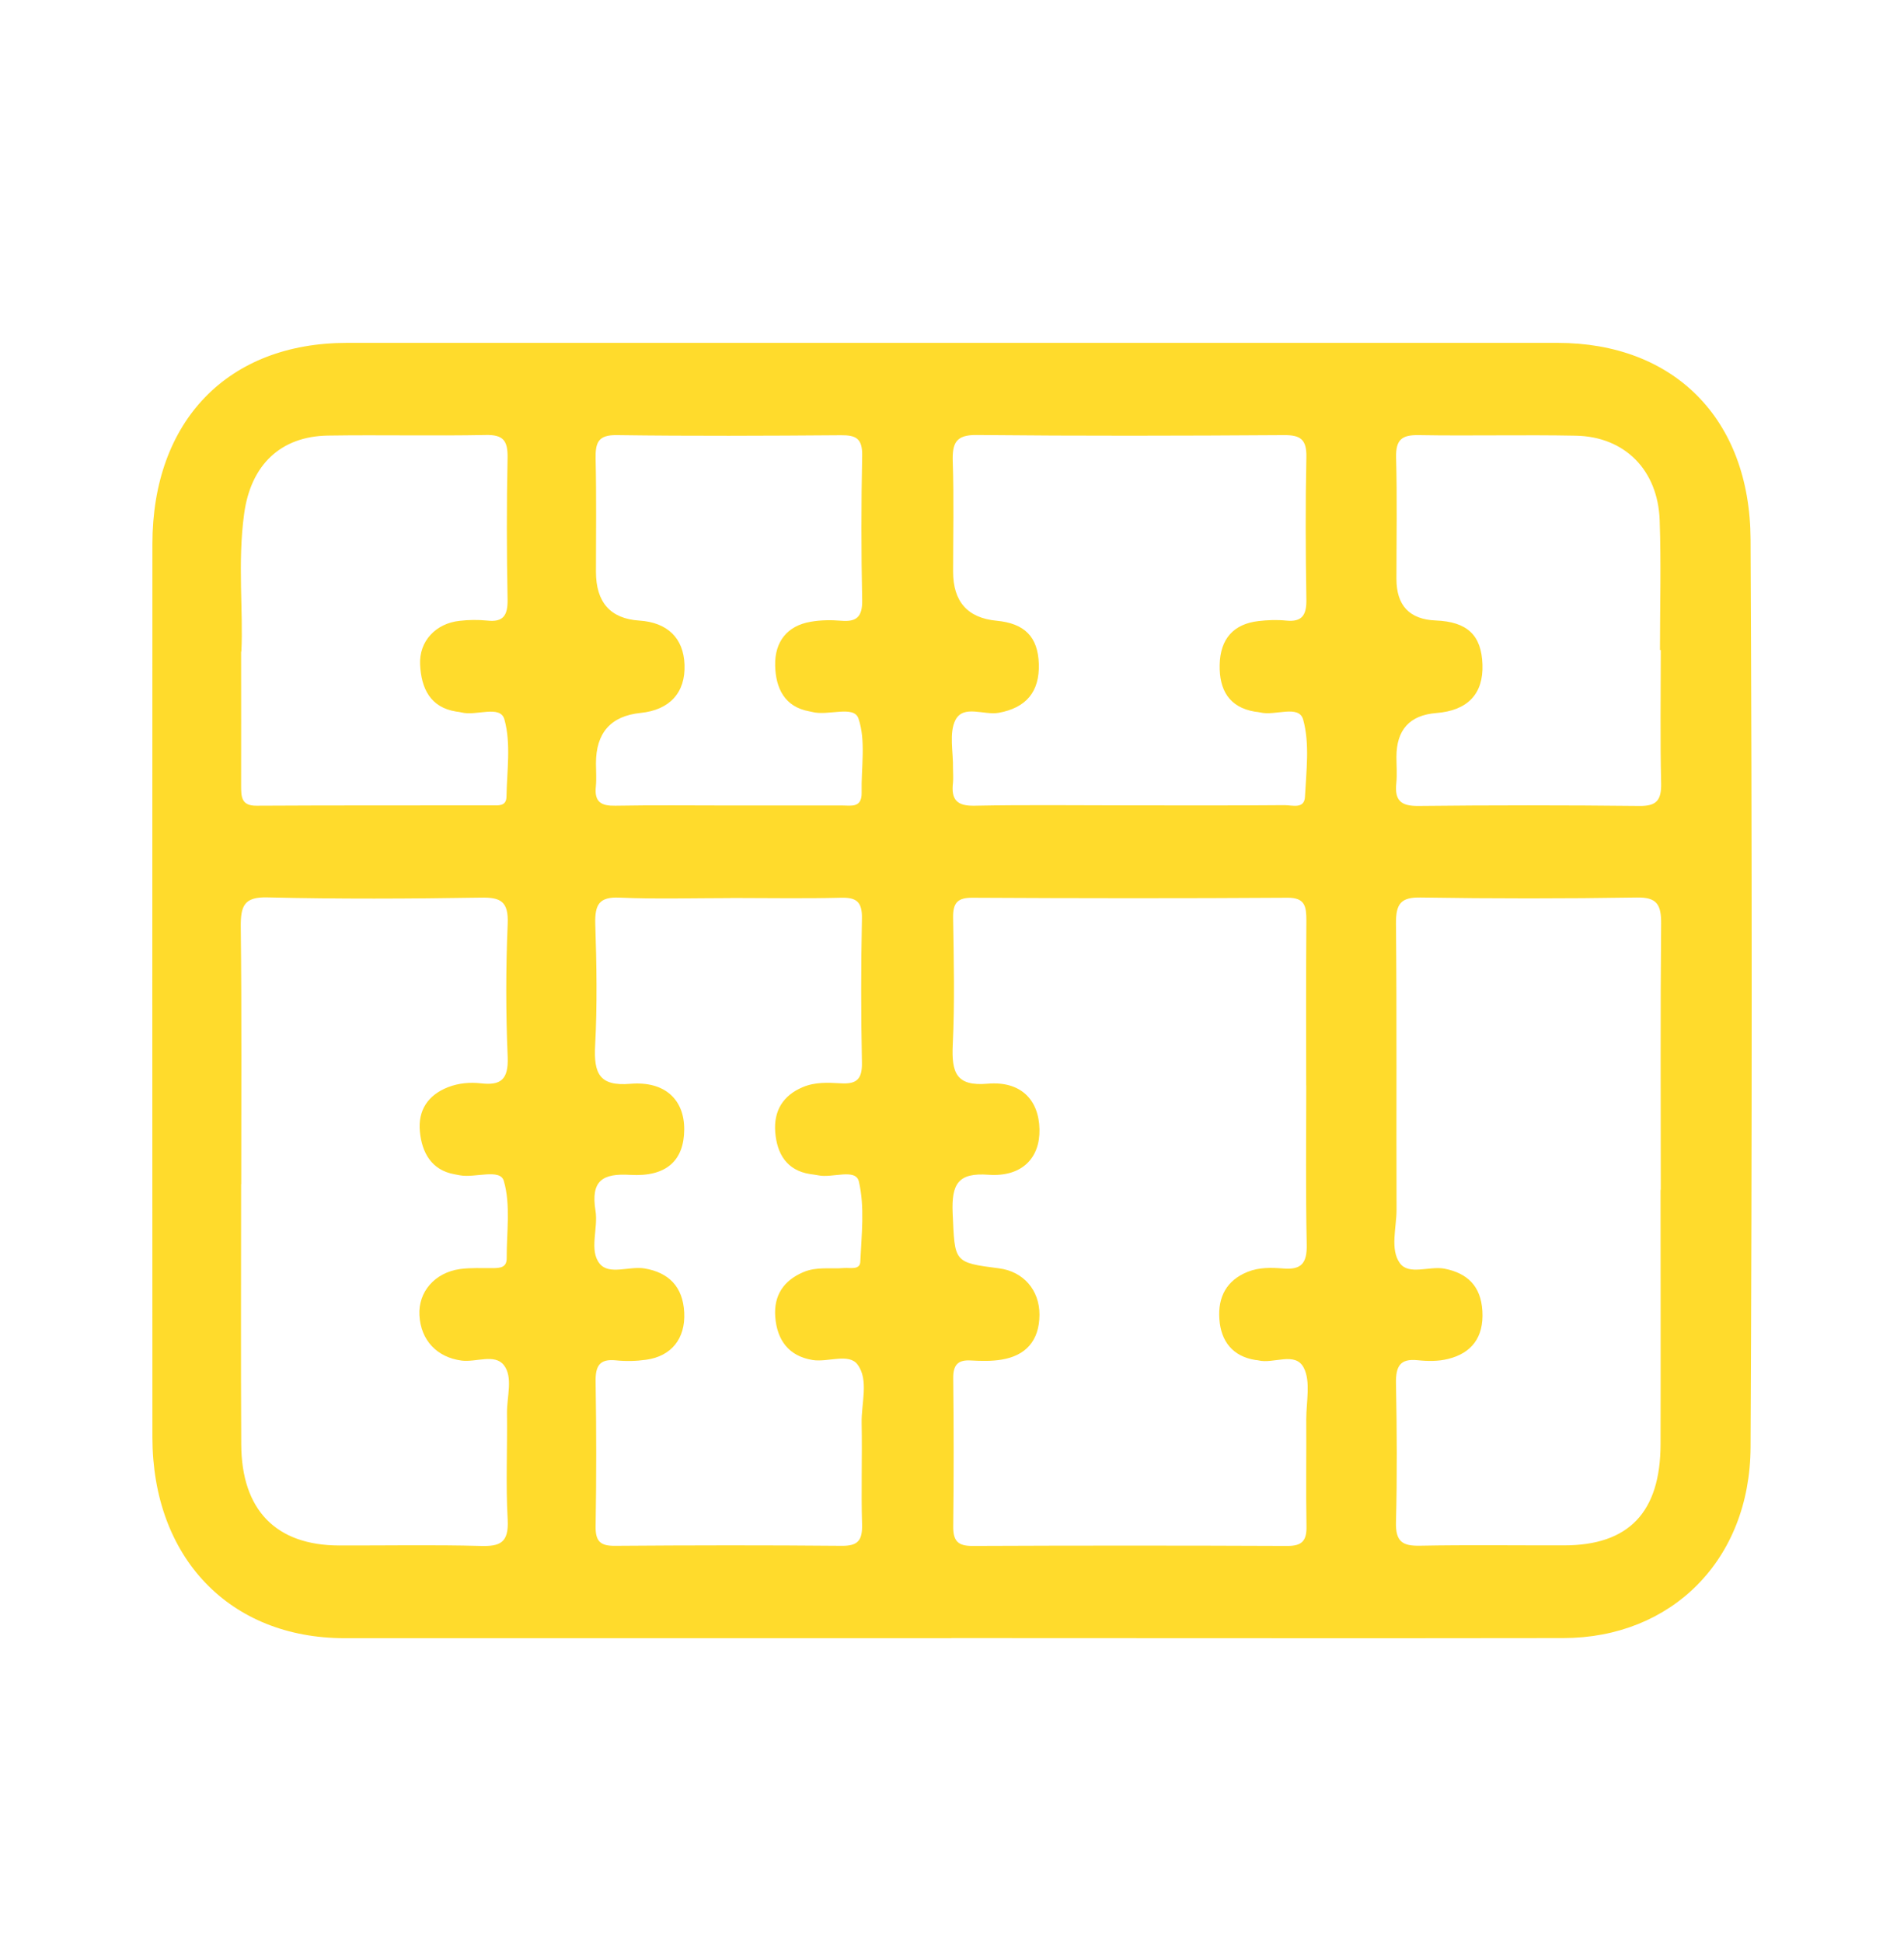 <svg xmlns="http://www.w3.org/2000/svg" width="50" height="51" viewBox="0 0 50 51" fill="none"><mask id="mask0_375_1213" style="mask-type:alpha" maskUnits="userSpaceOnUse" x="0" y="0" width="50" height="51"><rect y="0.871" width="50" height="50" fill="#D9D9D9"></rect></mask><g mask="url(#mask0_375_1213)"><path d="M24.983 42.999C19.672 42.999 14.36 42.999 9.049 42.999C6.034 42.999 4.005 40.889 4.002 37.725C3.999 29.909 3.999 22.093 4.002 14.28C4.005 11.04 5.99 9 9.111 9C19.707 9 30.307 9 40.904 9C43.943 9 45.957 10.979 45.971 14.161C46.01 22.102 46.01 30.046 45.971 37.987C45.957 40.95 43.893 42.99 41.061 42.996C35.702 43.005 30.342 42.996 24.983 42.996V42.999ZM34.301 28.49C34.301 27.05 34.295 25.61 34.306 24.169C34.306 23.795 34.274 23.561 33.813 23.564C31.052 23.582 28.29 23.579 25.528 23.564C25.146 23.564 25.023 23.698 25.029 24.087C25.047 25.199 25.073 26.313 25.02 27.421C24.985 28.158 25.111 28.518 25.937 28.445C26.804 28.371 27.28 28.865 27.297 29.638C27.315 30.399 26.833 30.899 25.955 30.835C25.163 30.777 24.985 31.072 25.017 31.84C25.076 33.134 25.032 33.137 26.238 33.292C26.871 33.374 27.3 33.858 27.297 34.513C27.292 35.201 26.93 35.585 26.299 35.688C26.039 35.731 25.768 35.725 25.502 35.71C25.163 35.688 25.026 35.816 25.032 36.185C25.047 37.473 25.047 38.761 25.032 40.052C25.026 40.441 25.149 40.578 25.528 40.578C28.29 40.566 31.052 40.566 33.813 40.578C34.196 40.578 34.318 40.438 34.309 40.052C34.292 39.117 34.309 38.182 34.303 37.247C34.303 36.794 34.423 36.264 34.239 35.904C34.014 35.463 33.445 35.81 33.039 35.706C33.016 35.7 32.993 35.7 32.967 35.697C32.377 35.603 32.062 35.213 32.021 34.623C31.98 34.047 32.208 33.606 32.765 33.383C33.075 33.261 33.387 33.271 33.696 33.295C34.166 33.335 34.327 33.167 34.315 32.662C34.286 31.273 34.303 29.882 34.303 28.493L34.301 28.49ZM43.613 31.234C43.613 28.907 43.601 26.581 43.622 24.252C43.627 23.74 43.511 23.548 42.982 23.558C41.091 23.588 39.199 23.588 37.307 23.558C36.794 23.548 36.654 23.716 36.659 24.24C36.683 26.742 36.665 29.248 36.674 31.751C36.674 32.226 36.499 32.793 36.761 33.155C37.001 33.484 37.538 33.222 37.938 33.301C38.531 33.42 38.89 33.752 38.928 34.413C38.968 35.104 38.644 35.518 38.026 35.67C37.772 35.734 37.491 35.731 37.228 35.703C36.77 35.655 36.651 35.859 36.659 36.309C36.683 37.524 36.691 38.739 36.659 39.951C36.645 40.475 36.84 40.581 37.29 40.572C38.551 40.548 39.812 40.566 41.073 40.563C42.772 40.563 43.604 39.695 43.607 37.905C43.613 35.679 43.607 33.453 43.607 31.227L43.613 31.234ZM6.332 31.084C6.332 33.359 6.323 35.636 6.335 37.911C6.343 39.641 7.251 40.563 8.909 40.566C10.147 40.569 11.382 40.545 12.62 40.578C13.128 40.593 13.364 40.499 13.332 39.89C13.279 38.958 13.326 38.021 13.314 37.086C13.309 36.663 13.478 36.151 13.233 35.834C12.993 35.524 12.503 35.761 12.123 35.713C11.472 35.627 11.049 35.177 11.014 34.522C10.982 33.91 11.414 33.405 12.08 33.31C12.366 33.271 12.661 33.289 12.95 33.286C13.128 33.283 13.309 33.274 13.306 33.024C13.303 32.342 13.414 31.623 13.23 30.996C13.133 30.664 12.477 30.923 12.08 30.85C12.033 30.841 11.983 30.832 11.937 30.823C11.332 30.716 11.078 30.253 11.026 29.699C10.973 29.148 11.236 28.743 11.767 28.536C12.053 28.426 12.339 28.405 12.626 28.435C13.145 28.496 13.355 28.344 13.332 27.744C13.282 26.584 13.282 25.418 13.332 24.255C13.358 23.652 13.142 23.551 12.626 23.561C10.76 23.591 8.892 23.6 7.026 23.555C6.413 23.539 6.317 23.771 6.323 24.334C6.349 26.584 6.335 28.834 6.335 31.084H6.332ZM19.176 23.573C18.207 23.573 17.235 23.603 16.269 23.561C15.737 23.536 15.618 23.74 15.632 24.252C15.667 25.311 15.685 26.377 15.629 27.434C15.588 28.183 15.743 28.515 16.552 28.448C17.468 28.371 17.974 28.871 17.968 29.65C17.962 30.457 17.506 30.896 16.546 30.838C15.825 30.795 15.51 30.987 15.638 31.779C15.714 32.245 15.463 32.82 15.749 33.17C16 33.478 16.531 33.225 16.931 33.295C17.556 33.402 17.933 33.767 17.968 34.449C18.003 35.137 17.629 35.6 16.966 35.691C16.704 35.728 16.432 35.734 16.169 35.706C15.746 35.664 15.632 35.853 15.641 36.273C15.662 37.536 15.662 38.8 15.641 40.064C15.635 40.472 15.781 40.578 16.149 40.575C18.137 40.56 20.122 40.557 22.11 40.575C22.53 40.578 22.65 40.432 22.638 40.009C22.612 39.126 22.644 38.24 22.627 37.357C22.615 36.833 22.822 36.221 22.519 35.816C22.291 35.509 21.739 35.764 21.336 35.697C20.712 35.594 20.405 35.177 20.358 34.562C20.318 33.998 20.58 33.612 21.094 33.392C21.45 33.24 21.809 33.313 22.168 33.283C22.326 33.271 22.583 33.341 22.592 33.118C22.624 32.415 22.711 31.678 22.554 31.011C22.469 30.658 21.856 30.929 21.488 30.85C21.418 30.835 21.345 30.829 21.272 30.817C20.665 30.722 20.402 30.29 20.358 29.714C20.315 29.16 20.56 28.755 21.079 28.536C21.409 28.396 21.748 28.417 22.081 28.435C22.472 28.457 22.644 28.35 22.635 27.896C22.609 26.633 22.609 25.369 22.635 24.106C22.644 23.655 22.475 23.555 22.084 23.564C21.114 23.588 20.145 23.57 19.176 23.57V23.573ZM29.665 21.14C31.022 21.14 32.38 21.146 33.737 21.134C33.933 21.134 34.251 21.243 34.269 20.918C34.303 20.239 34.397 19.52 34.222 18.89C34.111 18.485 33.483 18.798 33.098 18.701C33.051 18.689 33.002 18.686 32.955 18.68C32.281 18.567 32.015 18.113 32.029 17.45C32.044 16.764 32.397 16.378 33.048 16.302C33.288 16.274 33.536 16.265 33.775 16.289C34.196 16.332 34.315 16.143 34.306 15.723C34.286 14.484 34.28 13.245 34.306 12.008C34.318 11.527 34.146 11.418 33.717 11.421C31.028 11.439 28.337 11.445 25.645 11.418C25.102 11.412 25.003 11.628 25.02 12.124C25.052 13.083 25.029 14.045 25.029 15.005C25.029 15.792 25.41 16.221 26.171 16.293C26.909 16.363 27.256 16.716 27.28 17.425C27.303 18.159 26.947 18.579 26.226 18.71C25.838 18.78 25.304 18.488 25.09 18.899C24.918 19.237 25.035 19.739 25.026 20.166C25.026 20.29 25.038 20.421 25.026 20.543C24.971 20.997 25.137 21.158 25.59 21.149C26.947 21.122 28.305 21.14 29.662 21.14H29.665ZM6.332 17.108C6.332 18.436 6.335 19.523 6.332 20.61C6.332 20.909 6.332 21.152 6.735 21.149C8.796 21.137 10.854 21.143 12.915 21.14C13.078 21.14 13.294 21.17 13.3 20.918C13.312 20.236 13.422 19.517 13.247 18.887C13.139 18.491 12.506 18.801 12.123 18.701C12.077 18.689 12.027 18.683 11.98 18.677C11.3 18.57 11.061 18.068 11.032 17.443C11.002 16.828 11.446 16.363 12.068 16.296C12.307 16.268 12.555 16.265 12.795 16.289C13.209 16.335 13.338 16.162 13.329 15.732C13.306 14.493 13.303 13.257 13.329 12.018C13.338 11.555 13.206 11.409 12.757 11.418C11.376 11.445 9.995 11.412 8.615 11.433C7.377 11.451 6.586 12.194 6.411 13.488C6.235 14.77 6.393 16.061 6.338 17.105L6.332 17.108ZM43.613 17.063C43.613 17.063 43.598 17.063 43.592 17.063C43.592 15.927 43.624 14.791 43.584 13.656C43.537 12.337 42.667 11.463 41.388 11.436C40.011 11.409 38.63 11.445 37.249 11.421C36.817 11.415 36.651 11.536 36.662 12.011C36.691 13.071 36.671 14.131 36.671 15.193C36.671 15.894 37.014 16.258 37.701 16.286C38.533 16.32 38.904 16.67 38.93 17.443C38.957 18.217 38.539 18.652 37.716 18.716C37.019 18.771 36.671 19.156 36.671 19.87C36.671 20.099 36.691 20.327 36.668 20.552C36.618 21.015 36.794 21.158 37.24 21.155C39.176 21.134 41.114 21.134 43.049 21.155C43.499 21.161 43.633 21.009 43.622 20.552C43.595 19.392 43.613 18.229 43.613 17.069V17.063ZM19.135 21.143C20.131 21.143 21.123 21.143 22.119 21.143C22.349 21.143 22.635 21.213 22.627 20.805C22.612 20.15 22.744 19.441 22.542 18.856C22.419 18.503 21.739 18.801 21.322 18.686C21.299 18.68 21.275 18.677 21.252 18.671C20.604 18.555 20.37 18.065 20.356 17.471C20.341 16.84 20.677 16.423 21.29 16.32C21.549 16.274 21.824 16.271 22.087 16.293C22.478 16.326 22.65 16.207 22.641 15.754C22.615 14.49 22.615 13.223 22.641 11.96C22.65 11.503 22.472 11.421 22.084 11.424C20.119 11.439 18.154 11.448 16.193 11.421C15.711 11.415 15.632 11.613 15.641 12.045C15.664 13.031 15.65 14.018 15.65 15.005C15.65 15.81 16.029 16.239 16.788 16.289C17.53 16.338 17.95 16.749 17.976 17.447C18.003 18.18 17.588 18.634 16.823 18.713C16.041 18.792 15.65 19.234 15.65 20.038C15.65 20.239 15.667 20.446 15.647 20.644C15.603 21.061 15.799 21.155 16.158 21.149C17.15 21.131 18.146 21.143 19.141 21.143H19.135Z" fill="#FFDB2C"></path></g></svg>
